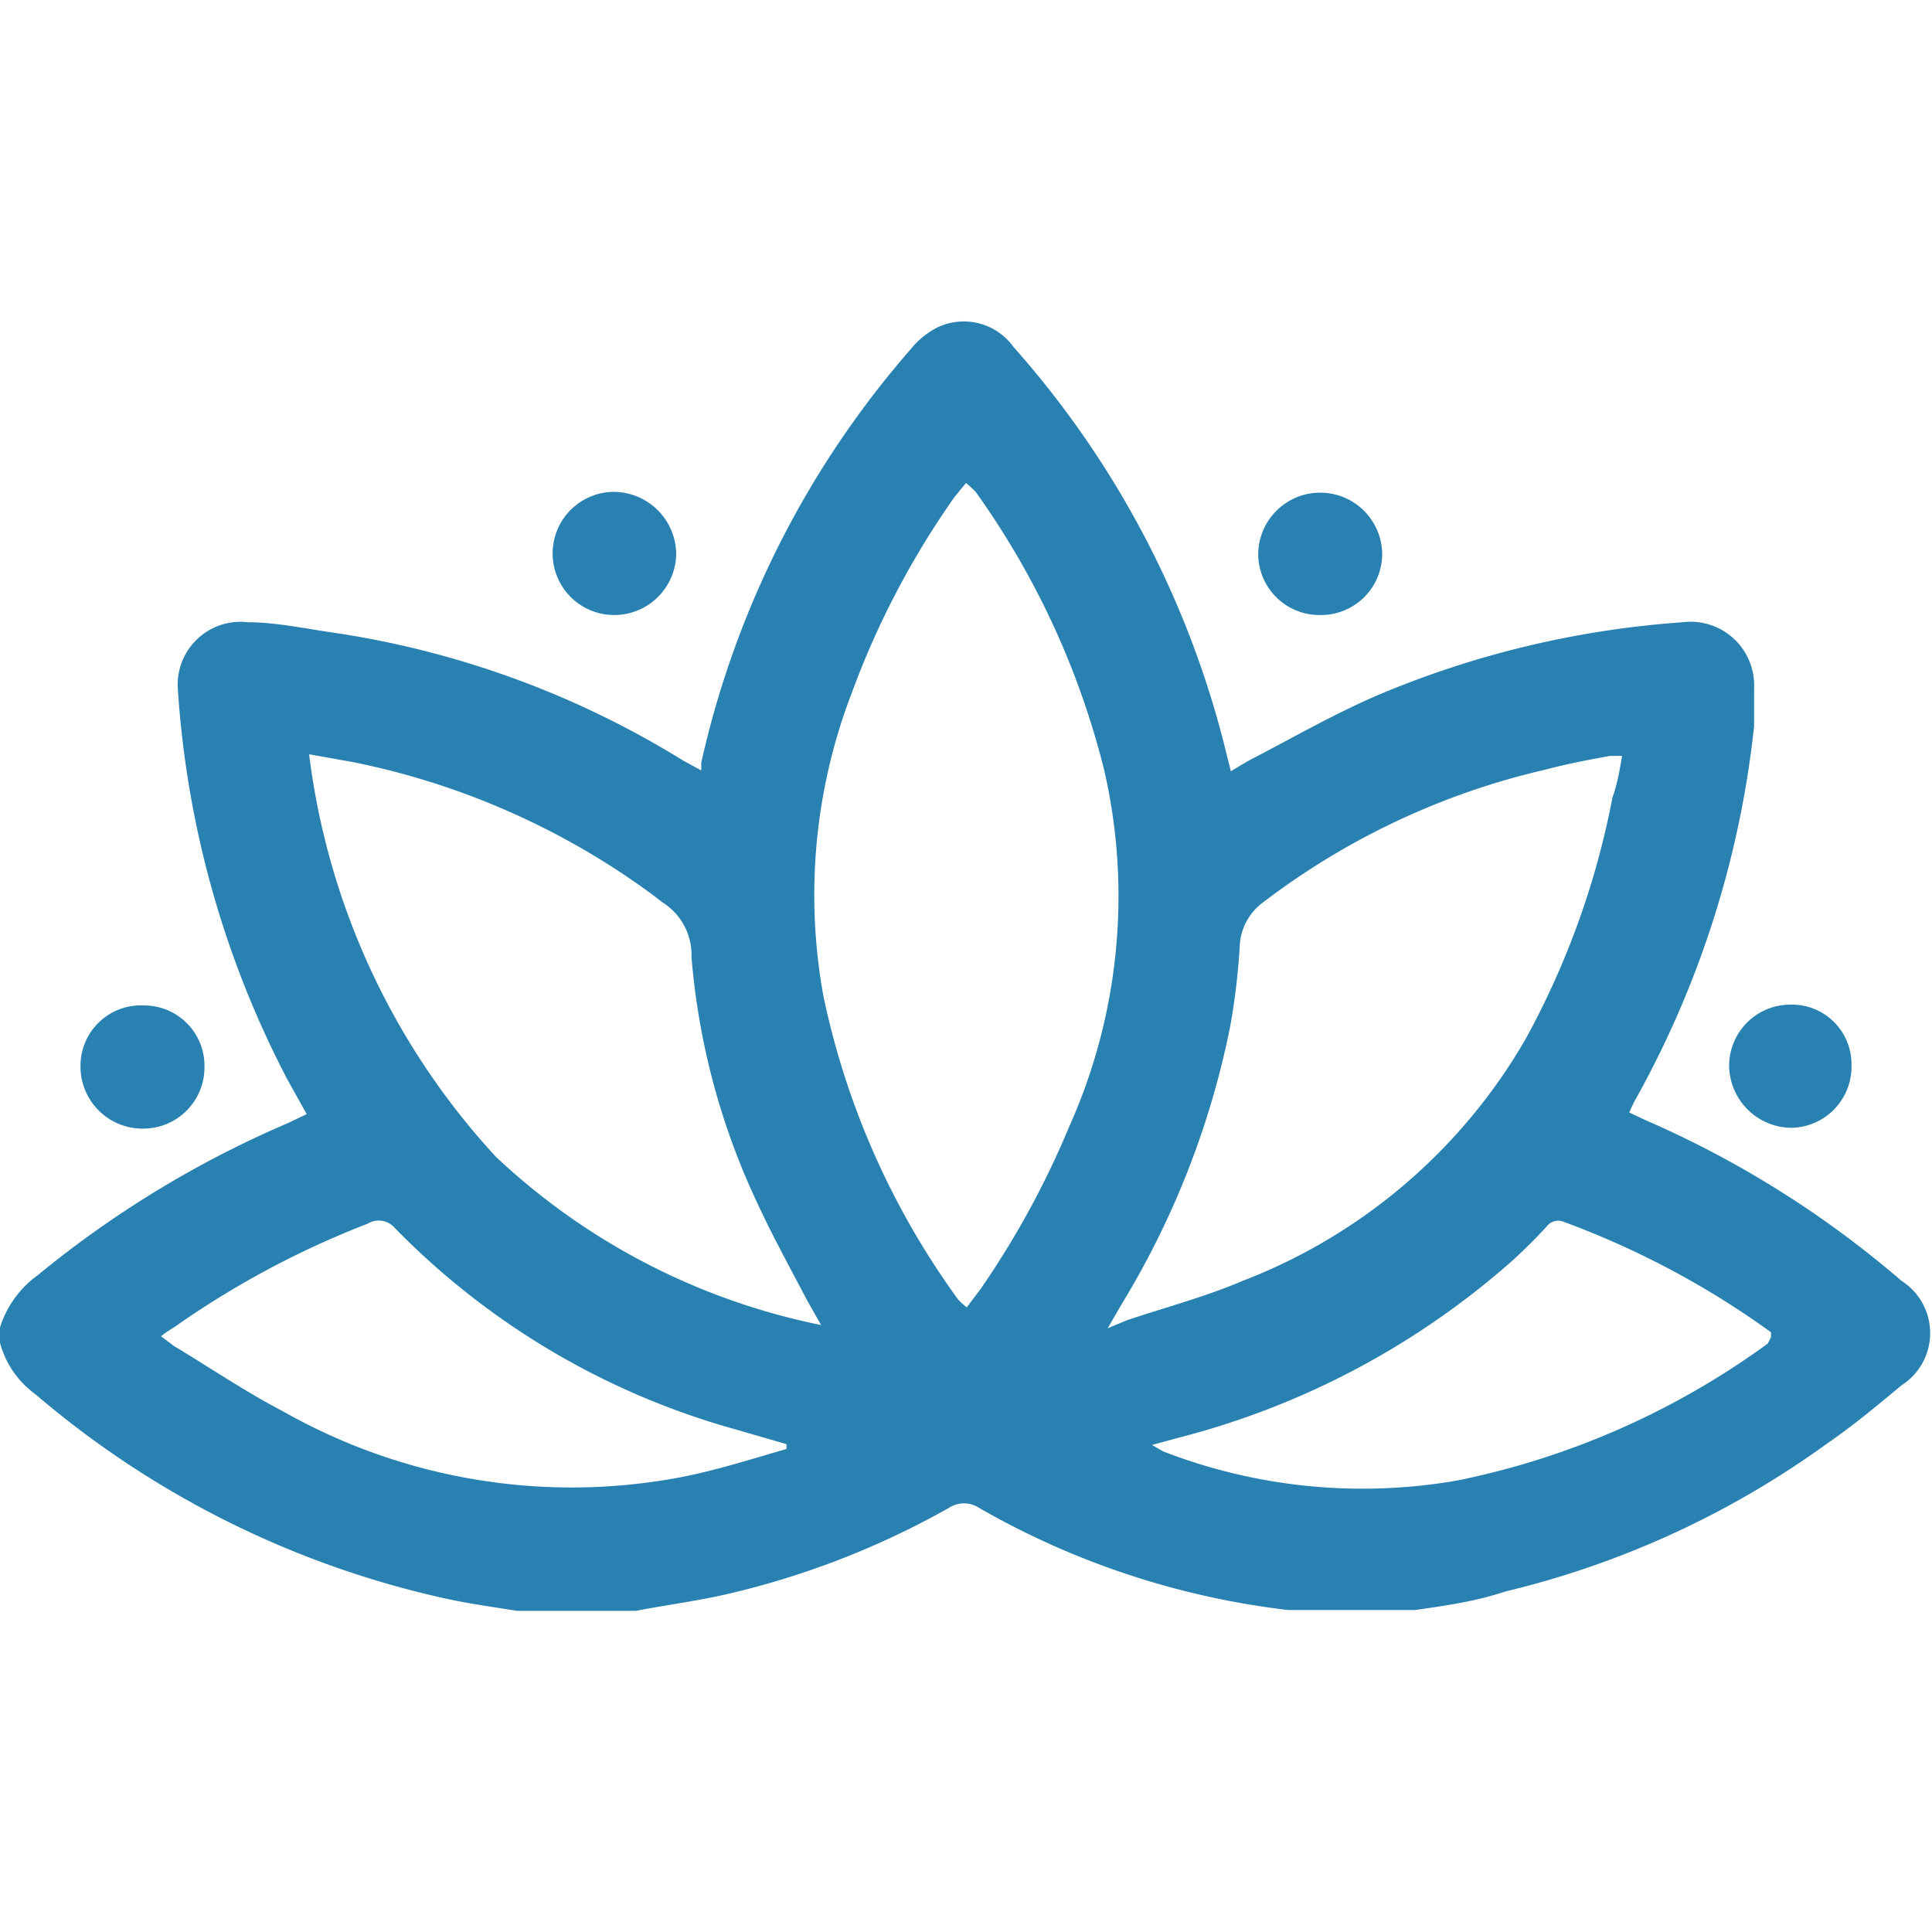 <svg id="Слой_1" data-name="Слой 1" xmlns="http://www.w3.org/2000/svg" width="24" height="24" viewBox="0 0 24 24"><defs><style>.cls-1{fill:#2981b1;}</style></defs><title>3418</title><path class="cls-1" d="M17.58,20h-1.5L16,20a10.05,10.05,0,0,1-3.84-1.27.34.34,0,0,0-.37,0A10.36,10.36,0,0,1,9,19.81c-.36.08-.73.13-1.1.2H6.42c-.31-.05-.61-.09-.92-.16A11.72,11.72,0,0,1,.44,17.32,1.16,1.16,0,0,1,0,16.68v-.19a1.27,1.27,0,0,1,.47-.65,12.87,12.87,0,0,1,3.11-1.89l.23-.11-.24-.43A12.16,12.16,0,0,1,2.21,8.57a.78.78,0,0,1,.87-.84c.33,0,.67.07,1,.12a11.45,11.45,0,0,1,4.41,1.6l.22.12a.6.6,0,0,0,0-.09,11.68,11.68,0,0,1,2.61-5.15,1,1,0,0,1,.32-.26.76.76,0,0,1,.95.24A11.81,11.81,0,0,1,15.2,9.22l.09.36.22-.13c.56-.29,1.11-.61,1.69-.85a11.84,11.84,0,0,1,3.7-.87.79.79,0,0,1,.89.82c0,.16,0,.31,0,.47a12.17,12.17,0,0,1-1.48,4.65,1.46,1.46,0,0,0-.07.15l0,0,.19.09a12.49,12.49,0,0,1,3.19,2,.77.77,0,0,1,0,1.3c-.3.25-.6.5-.92.72a11.29,11.29,0,0,1-4,1.84C18.34,19.89,18,19.94,17.58,20ZM12,6l-.14.17a10.51,10.51,0,0,0-1.28,2.44,7,7,0,0,0-.35,3.77,9.83,9.83,0,0,0,1.67,3.76.8.8,0,0,0,.11.1l.18-.24a10.91,10.91,0,0,0,1.09-2,7,7,0,0,0,.44-4.42,10.14,10.14,0,0,0-1.6-3.47A1.37,1.37,0,0,0,12,6ZM10.2,16.46l0,0-.17-.3c-.21-.4-.43-.8-.62-1.21a8.86,8.86,0,0,1-.82-3.06.77.77,0,0,0-.36-.68l-.13-.1A9.41,9.41,0,0,0,4.4,9.47l-.56-.1a9,9,0,0,0,2.32,5A8.29,8.29,0,0,0,10.2,16.46Zm10-7.07H20c-.27.05-.54.1-.8.17a9.17,9.17,0,0,0-3.51,1.65.71.71,0,0,0-.29.55,8.37,8.37,0,0,1-.12,1,10.63,10.63,0,0,1-1.34,3.43l-.18.31L14,16.4c.48-.16,1-.3,1.44-.49a6.93,6.93,0,0,0,3.51-3,10.22,10.22,0,0,0,1.08-3C20.09,9.74,20.12,9.57,20.15,9.39ZM22,16.61l0-.06a10.67,10.67,0,0,0-2.57-1.37.18.18,0,0,0-.22.06c-.13.14-.26.27-.4.4a10,10,0,0,1-4.17,2.22l-.33.09.14.08a6.85,6.85,0,0,0,3.66.36,9.87,9.87,0,0,0,3.85-1.7ZM9.77,18v-.06l-.62-.18A9.45,9.45,0,0,1,4.9,15.25a.26.26,0,0,0-.33-.05,11.16,11.16,0,0,0-2.41,1.29A1.22,1.22,0,0,0,2,16.6l.16.12c.45.27.89.57,1.37.82a7.27,7.27,0,0,0,4.93.81C8.92,18.26,9.35,18.12,9.77,18Z"/><path class="cls-1" d="M7.63,7.64a.76.76,0,0,1,0-1.53.78.78,0,0,1,.77.77A.77.77,0,0,1,7.63,7.64Z"/><path class="cls-1" d="M16.4,7.64a.76.76,0,0,1-.77-.75.77.77,0,1,1,1.54,0A.76.76,0,0,1,16.4,7.64Z"/><path class="cls-1" d="M1.79,12.49a.75.75,0,0,1,.75.77.76.76,0,0,1-.76.76A.77.77,0,0,1,1,13.25.75.75,0,0,1,1.79,12.49Z"/><path class="cls-1" d="M23,13.23a.76.76,0,0,1-.74.78.78.78,0,0,1-.78-.77.76.76,0,0,1,.76-.76A.74.74,0,0,1,23,13.23Z"/></svg>